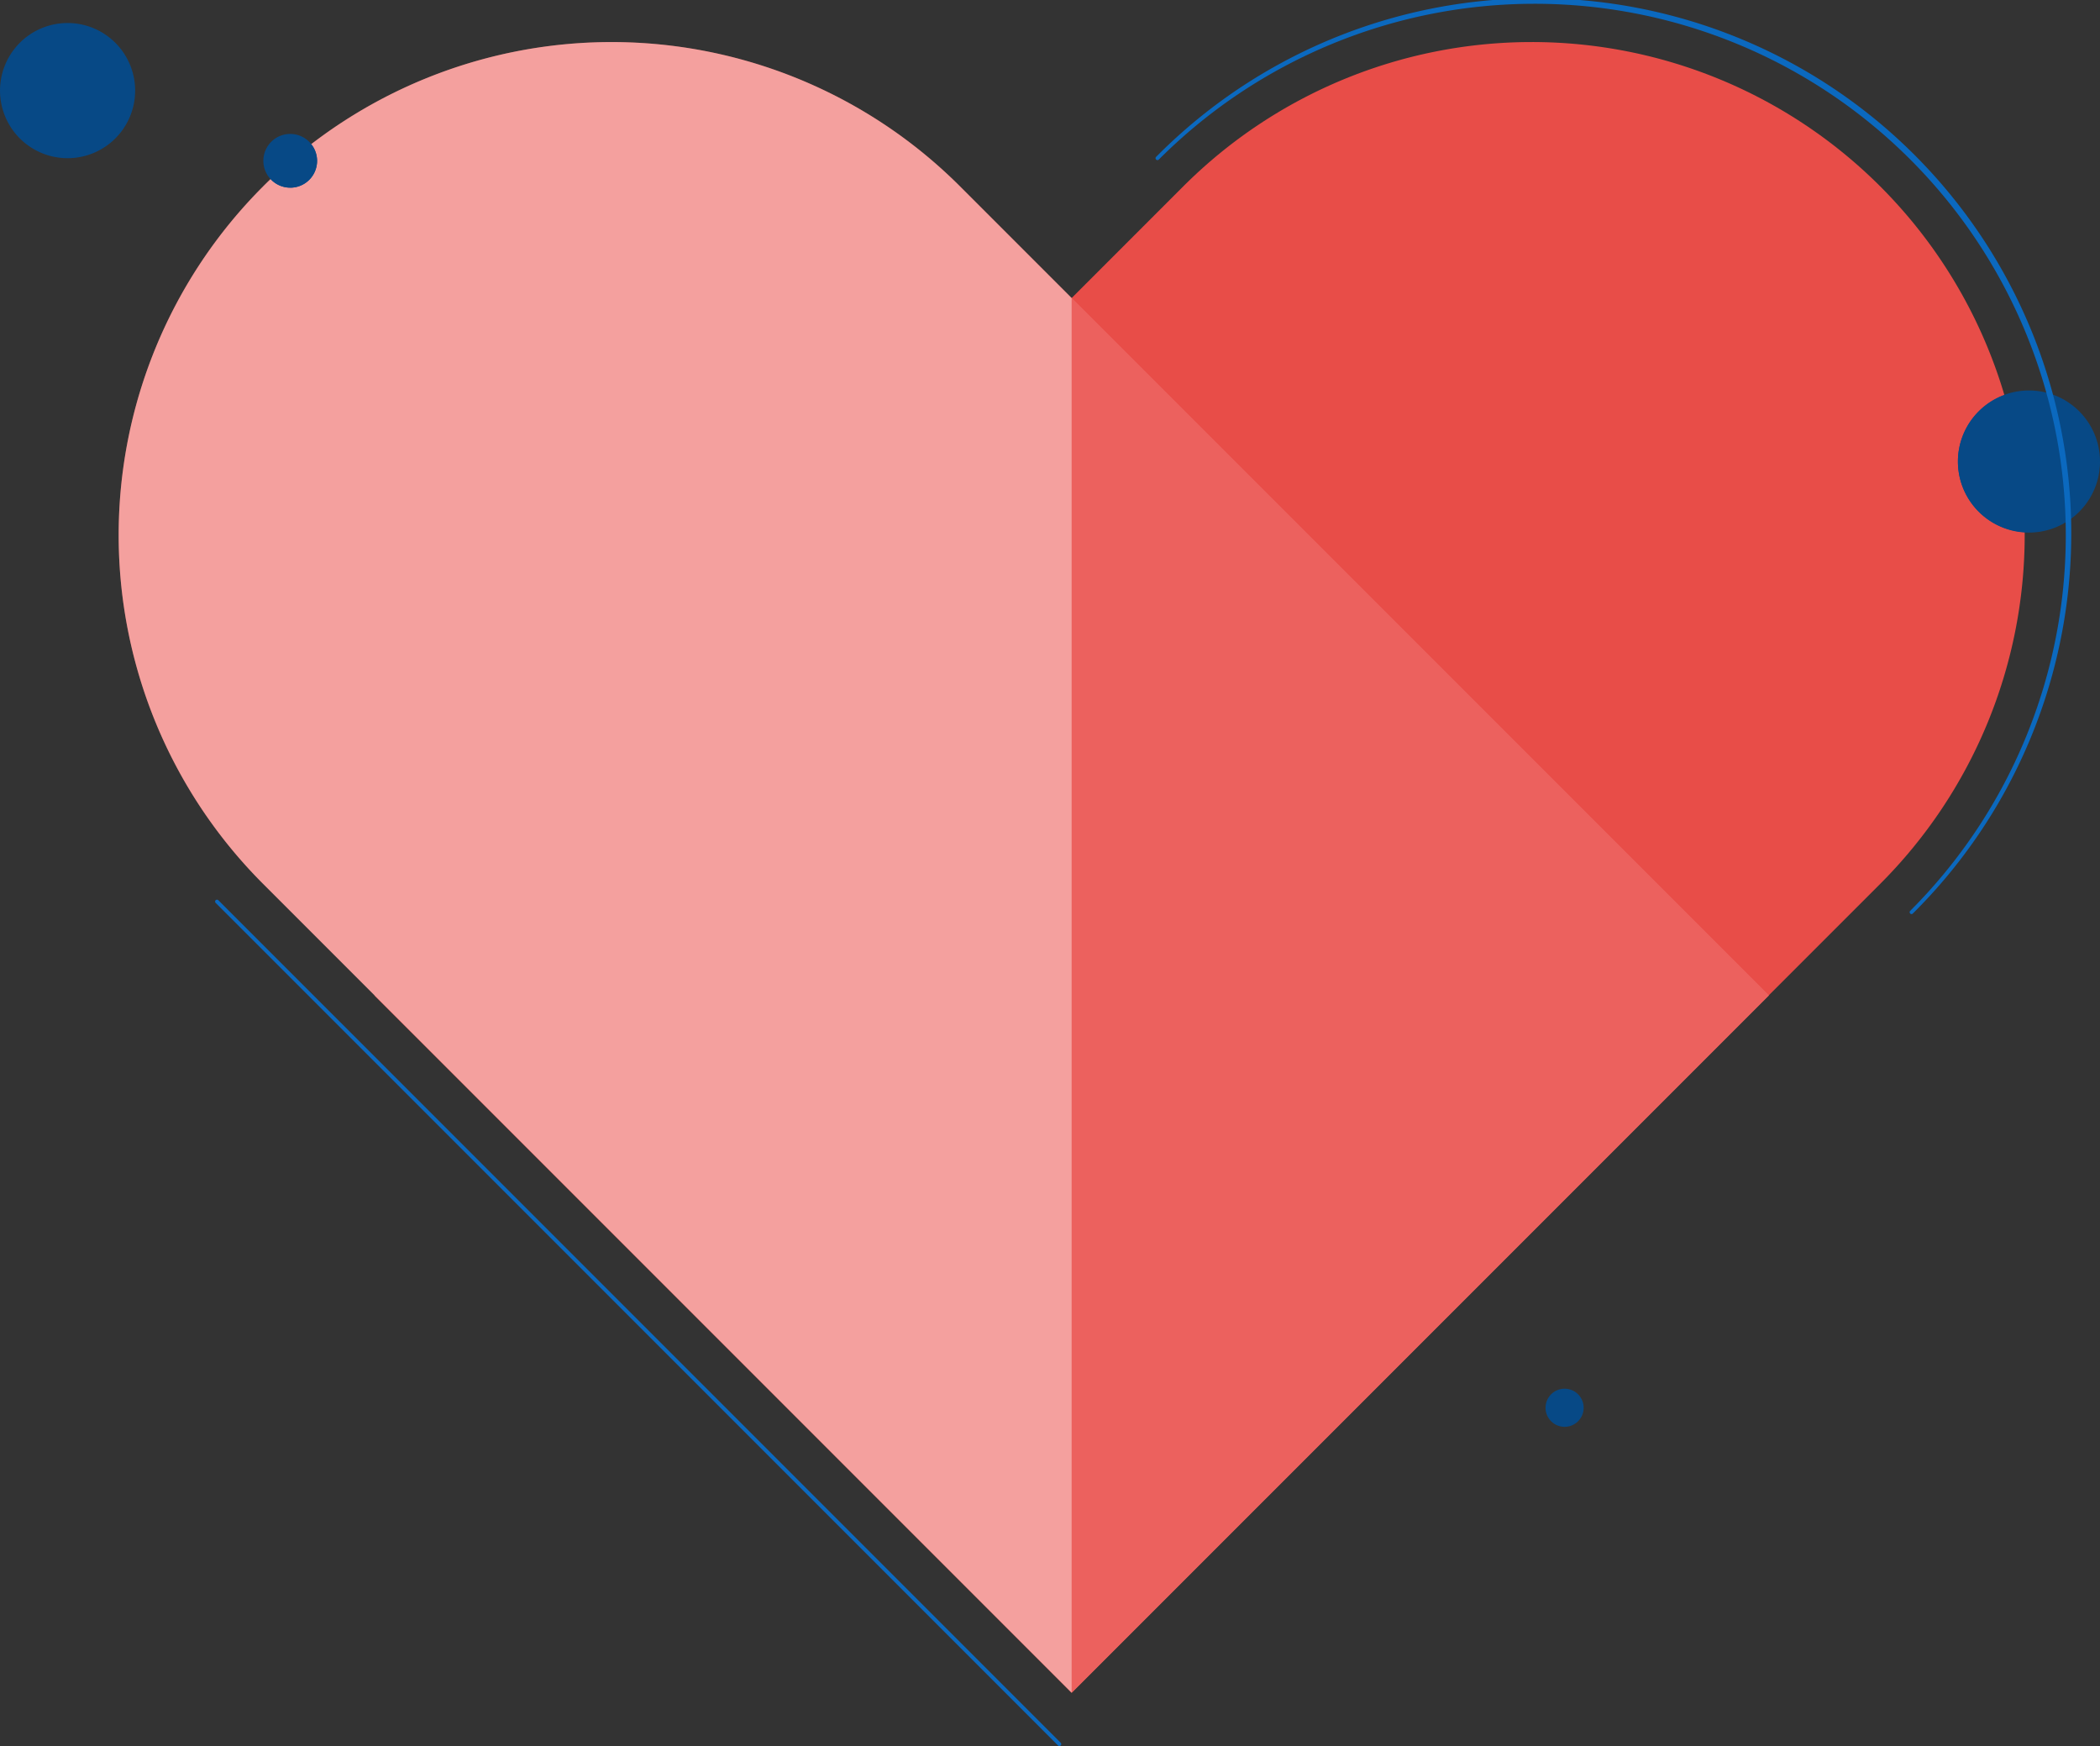 <svg xmlns="http://www.w3.org/2000/svg" xmlns:xlink="http://www.w3.org/1999/xlink" width="138.619" height="115.222" viewBox="0 0 138.619 115.222"><rect x="0" y="0" width="138.619" height="115.222" fill="#333333" stroke="none"/><defs><clipPath id="a"><rect width="138.619" height="115.222" fill="none"/></clipPath><clipPath id="c"><rect width="92.033" height="92.033" transform="translate(24.724 19.667)" fill="none"/></clipPath><clipPath id="d"><rect width="62.908" height="108.928" transform="translate(7.832 2.775)" fill="none"/></clipPath><clipPath id="e"><rect width="4.403" height="9.046" transform="translate(129.241 26.07)" fill="none"/></clipPath><clipPath id="f"><rect width="3.061" height="2.864" transform="translate(17.869 9.521)" fill="none"/></clipPath></defs><g clip-path="url(#a)"><g clip-path="url(#a)"><path d="M70.738,111.7l53.381-53.381A32.538,32.538,0,0,0,78.1,12.306L24.722,65.687Z" fill="#e84d48"/><path d="M116.76,65.687,63.379,12.306A32.538,32.538,0,0,0,17.363,58.322L70.744,111.7Z" fill="#ec615e"/><g style="mix-blend-mode:multiply;isolation:isolate"><g clip-path="url(#c)"><rect width="65.077" height="65.077" transform="translate(24.725 65.684) rotate(-45)" fill="#ec615e"/></g></g><g opacity="0.4" style="mix-blend-mode:overlay;isolation:isolate"><g clip-path="url(#d)"><path d="M17.363,12.306a32.538,32.538,0,0,0,0,46.016l7.362,7.362,0,0L70.738,111.7l0,0V19.668l-7.362-7.362a32.538,32.538,0,0,0-46.016,0" fill="#fff"/></g></g><path d="M138.619,30.456a4.689,4.689,0,1,1-4.689-4.689,4.689,4.689,0,0,1,4.689,4.689" fill="#074986"/><path d="M20.93,10.612a1.773,1.773,0,1,1-1.773-1.773,1.773,1.773,0,0,1,1.773,1.773" fill="#074986"/><path d="M8.921,5.98A4.46,4.46,0,1,1,4.46,1.519,4.461,4.461,0,0,1,8.921,5.98" fill="#074986"/><path d="M104.536,92.9a1.258,1.258,0,1,1-1.258-1.258,1.258,1.258,0,0,1,1.258,1.258" fill="#074986"/><g style="mix-blend-mode:multiply;isolation:isolate"><g clip-path="url(#e)"><path d="M132.314,26.07a4.667,4.667,0,0,0,1.33,9.046,32.615,32.615,0,0,0-1.33-9.046" fill="#074986"/></g></g><g style="mix-blend-mode:multiply;isolation:isolate"><g clip-path="url(#f)"><path d="M19.157,12.385a1.764,1.764,0,0,0,1.388-2.864,33,33,0,0,0-2.676,2.3,1.761,1.761,0,0,0,1.288.561" fill="#074986"/></g></g><path d="M126.18,60.321a.124.124,0,0,1-.088-.036.126.126,0,0,1,0-.178A35.063,35.063,0,1,0,76.5,10.521a.126.126,0,1,1-.177-.178,35.314,35.314,0,1,1,49.94,49.942.128.128,0,0,1-.088.036" fill="#0b69bf"/><path d="M69.927,115.222a.124.124,0,0,1-.088-.036L21.827,67.174l0,0-7.592-7.591a.125.125,0,0,1,.177-.177l7.745,7.745,0,0,47.858,47.857a.126.126,0,0,1,0,.178.124.124,0,0,1-.088.036" fill="#0b69bf"/></g></g></svg>